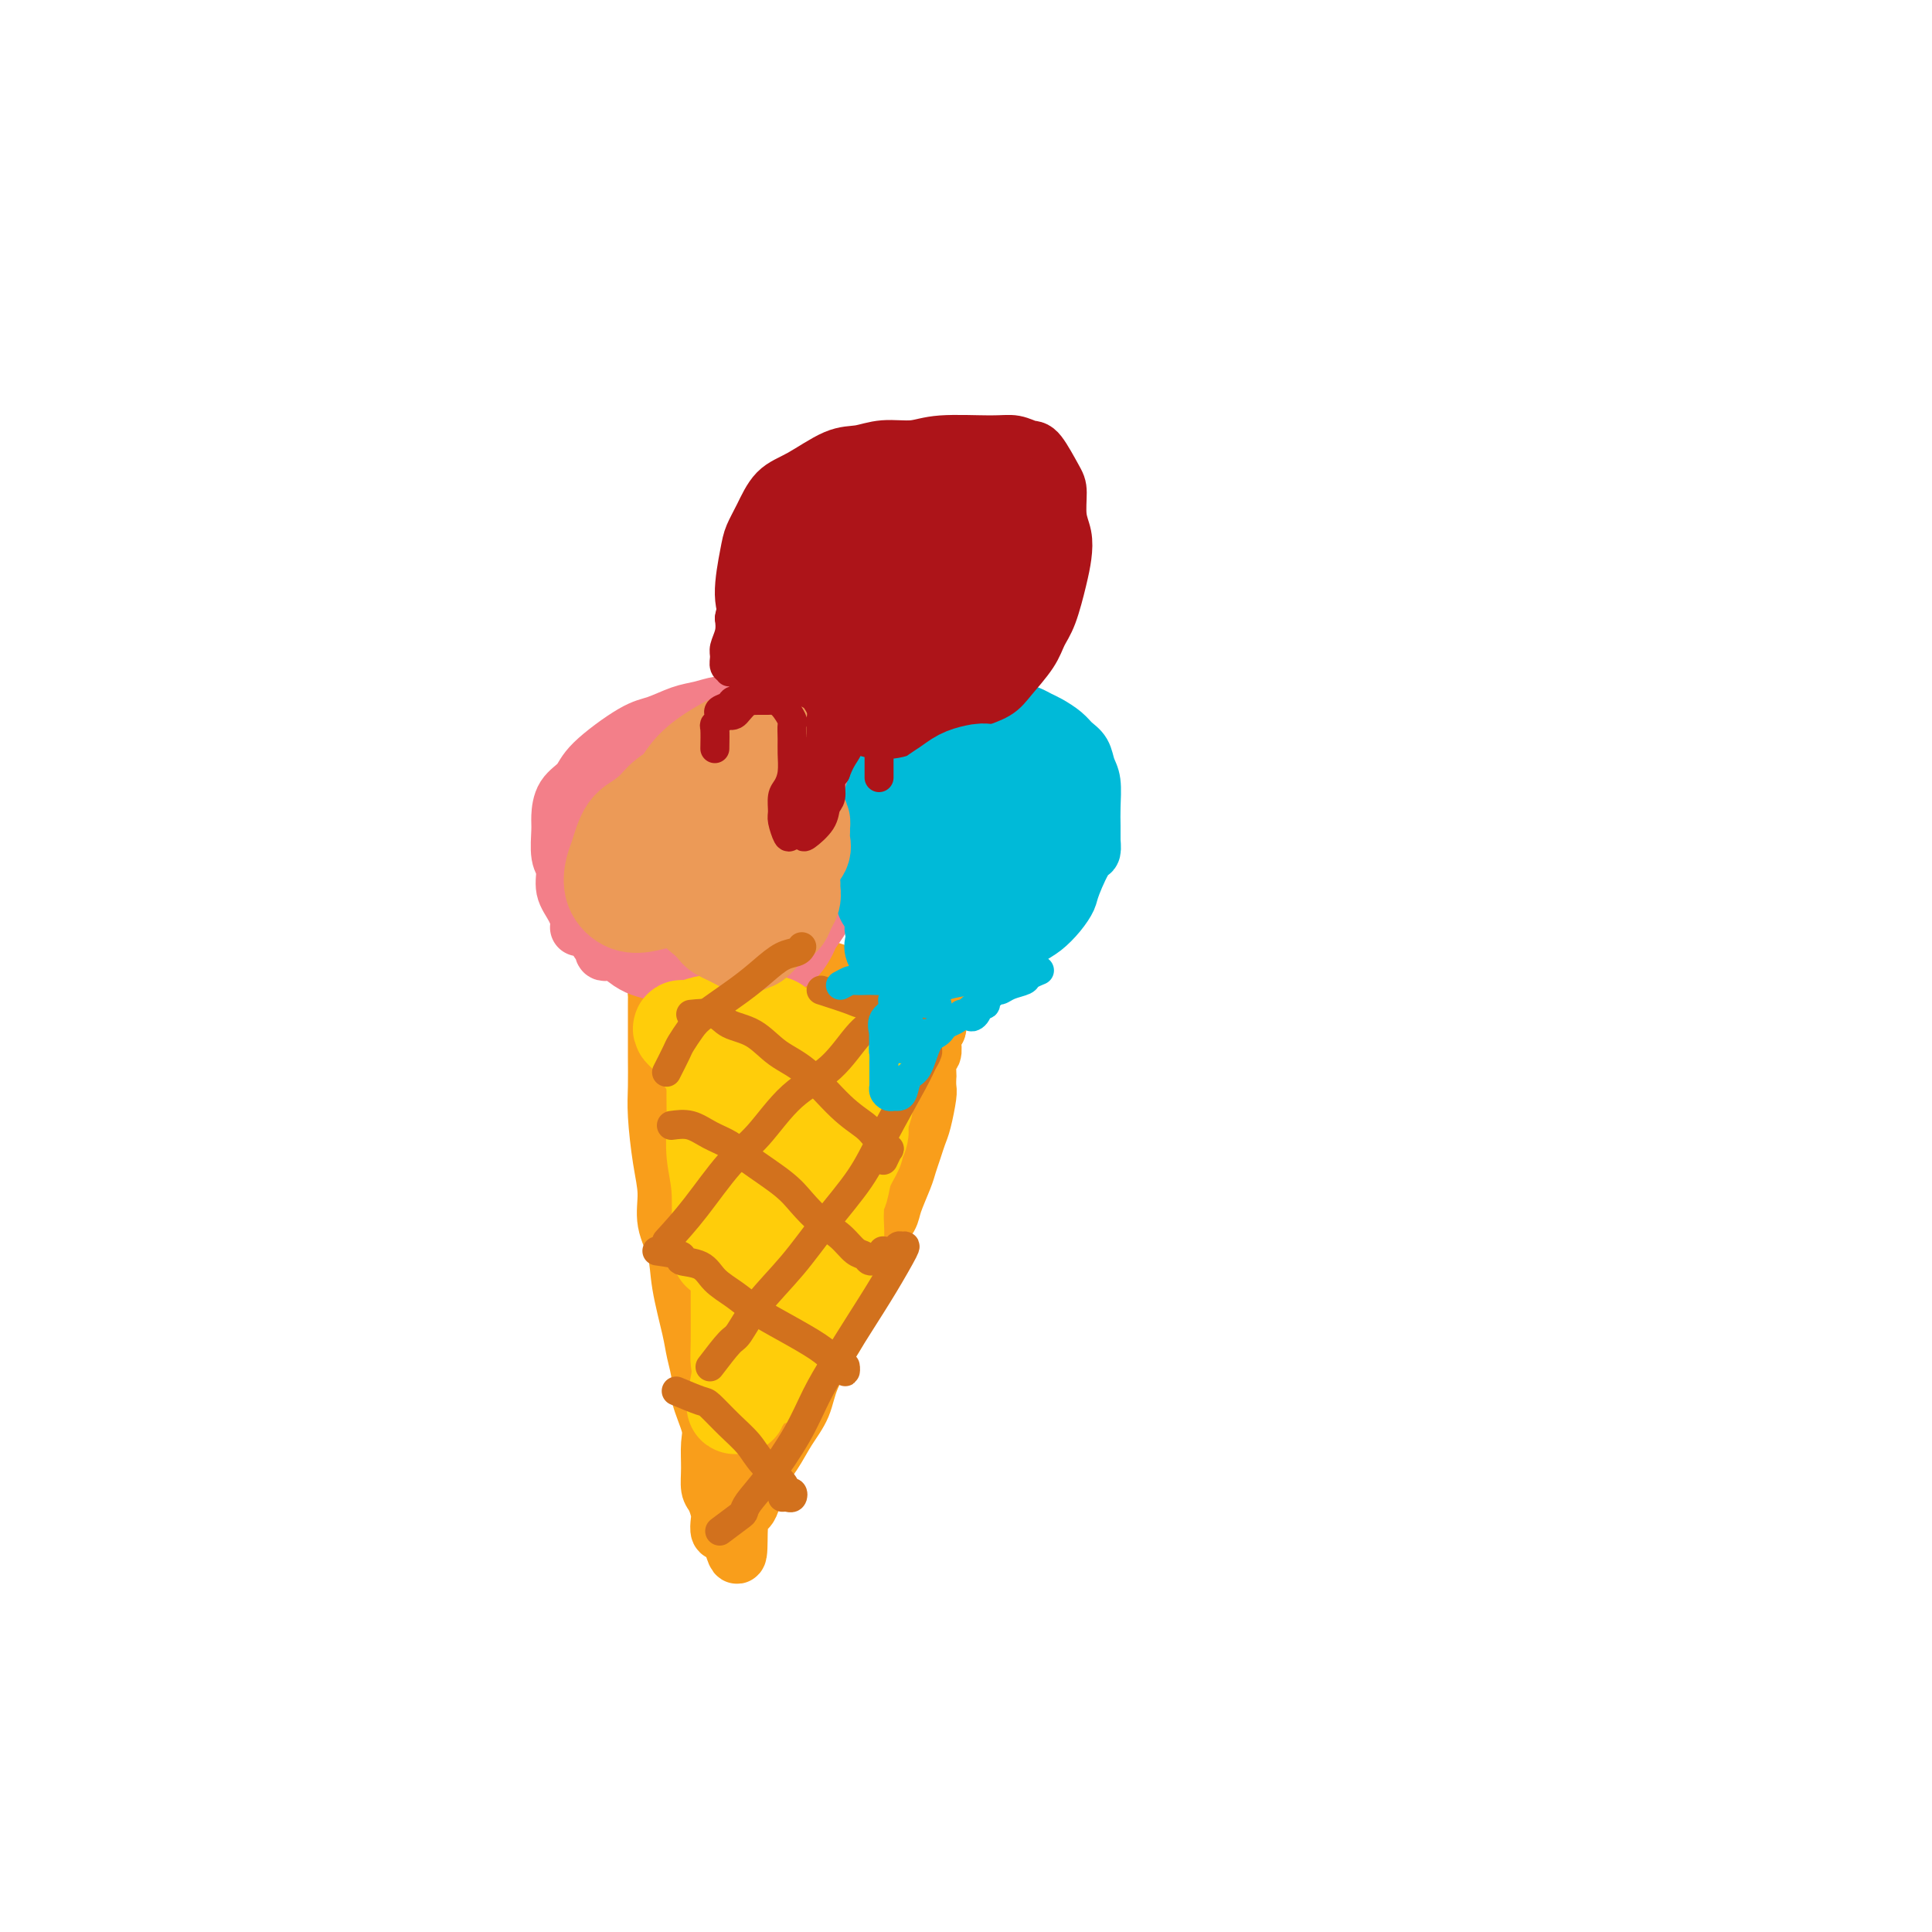 <svg viewBox='0 0 400 400' version='1.1' xmlns='http://www.w3.org/2000/svg' xmlns:xlink='http://www.w3.org/1999/xlink'><g fill='none' stroke='#F99E1B' stroke-width='12' stroke-linecap='round' stroke-linejoin='round'><path d='M134,199c0.289,-0.000 0.577,-0.001 1,0c0.423,0.001 0.979,0.003 1,0c0.021,-0.003 -0.494,-0.011 0,0c0.494,0.011 1.996,0.041 3,0c1.004,-0.041 1.508,-0.155 3,0c1.492,0.155 3.971,0.578 6,1c2.029,0.422 3.608,0.843 5,1c1.392,0.157 2.596,0.050 4,0c1.404,-0.050 3.007,-0.042 5,0c1.993,0.042 4.377,0.117 6,0c1.623,-0.117 2.487,-0.425 4,0c1.513,0.425 3.676,1.582 5,2c1.324,0.418 1.811,0.098 2,0c0.189,-0.098 0.082,0.026 1,0c0.918,-0.026 2.862,-0.203 4,0c1.138,0.203 1.472,0.787 2,1c0.528,0.213 1.252,0.056 2,0c0.748,-0.056 1.521,-0.011 2,0c0.479,0.011 0.662,-0.013 1,0c0.338,0.013 0.829,0.063 1,0c0.171,-0.063 0.021,-0.241 0,0c-0.021,0.241 0.087,0.900 0,1c-0.087,0.100 -0.370,-0.358 -1,0c-0.630,0.358 -1.609,1.531 -2,2c-0.391,0.469 -0.196,0.235 0,0'/><path d='M134,201c0.845,0.644 1.691,1.288 2,2c0.309,0.712 0.083,1.493 0,2c-0.083,0.507 -0.022,0.739 0,1c0.022,0.261 0.005,0.551 0,2c-0.005,1.449 0.001,4.059 0,6c-0.001,1.941 -0.010,3.214 0,5c0.010,1.786 0.039,4.086 0,6c-0.039,1.914 -0.147,3.441 0,6c0.147,2.559 0.549,6.150 1,9c0.451,2.850 0.951,4.958 1,7c0.049,2.042 -0.352,4.018 0,6c0.352,1.982 1.458,3.969 2,6c0.542,2.031 0.522,4.105 1,7c0.478,2.895 1.456,6.609 2,9c0.544,2.391 0.653,3.457 1,5c0.347,1.543 0.930,3.563 1,5c0.070,1.437 -0.374,2.290 0,4c0.374,1.710 1.567,4.277 2,6c0.433,1.723 0.106,2.601 0,4c-0.106,1.399 0.010,3.319 0,5c-0.010,1.681 -0.147,3.123 0,4c0.147,0.877 0.578,1.187 1,2c0.422,0.813 0.835,2.127 1,3c0.165,0.873 0.083,1.306 0,2c-0.083,0.694 -0.167,1.650 0,2c0.167,0.350 0.583,0.094 1,0c0.417,-0.094 0.833,-0.027 1,0c0.167,0.027 0.083,0.013 0,0'/><path d='M151,317c2.365,9.837 1.777,2.428 2,-1c0.223,-3.428 1.257,-2.877 2,-4c0.743,-1.123 1.194,-3.921 2,-6c0.806,-2.079 1.966,-3.438 3,-5c1.034,-1.562 1.940,-3.325 3,-5c1.060,-1.675 2.273,-3.260 3,-5c0.727,-1.740 0.969,-3.634 2,-6c1.031,-2.366 2.851,-5.204 4,-7c1.149,-1.796 1.626,-2.549 2,-4c0.374,-1.451 0.643,-3.600 1,-5c0.357,-1.400 0.802,-2.053 2,-4c1.198,-1.947 3.151,-5.190 4,-7c0.849,-1.810 0.595,-2.189 1,-3c0.405,-0.811 1.471,-2.054 2,-3c0.529,-0.946 0.523,-1.594 1,-3c0.477,-1.406 1.437,-3.571 2,-5c0.563,-1.429 0.729,-2.123 1,-3c0.271,-0.877 0.647,-1.935 1,-3c0.353,-1.065 0.683,-2.135 1,-3c0.317,-0.865 0.621,-1.525 1,-3c0.379,-1.475 0.833,-3.765 1,-5c0.167,-1.235 0.049,-1.415 0,-2c-0.049,-0.585 -0.027,-1.575 0,-2c0.027,-0.425 0.060,-0.285 0,-1c-0.060,-0.715 -0.212,-2.287 0,-3c0.212,-0.713 0.788,-0.569 1,-1c0.212,-0.431 0.060,-1.439 0,-2c-0.060,-0.561 -0.026,-0.676 0,-1c0.026,-0.324 0.046,-0.856 0,-1c-0.046,-0.144 -0.156,0.102 0,0c0.156,-0.102 0.578,-0.551 1,-1'/><path d='M194,213c1.531,-6.305 0.359,-2.566 0,-1c-0.359,1.566 0.096,0.960 0,1c-0.096,0.040 -0.742,0.726 -1,1c-0.258,0.274 -0.129,0.137 0,0'/></g>
<g fill='none' stroke='#F37F89' stroke-width='12' stroke-linecap='round' stroke-linejoin='round'><path d='M126,197c-0.448,0.099 -0.897,0.198 -1,0c-0.103,-0.198 0.139,-0.692 0,-1c-0.139,-0.308 -0.658,-0.430 -1,-1c-0.342,-0.570 -0.507,-1.588 -1,-2c-0.493,-0.412 -1.313,-0.219 -2,-1c-0.687,-0.781 -1.242,-2.538 -2,-4c-0.758,-1.462 -1.720,-2.631 -2,-4c-0.280,-1.369 0.122,-2.940 0,-4c-0.122,-1.060 -0.769,-1.610 -1,-3c-0.231,-1.390 -0.047,-3.622 0,-5c0.047,-1.378 -0.042,-1.903 0,-3c0.042,-1.097 0.214,-2.765 1,-4c0.786,-1.235 2.184,-2.036 3,-3c0.816,-0.964 1.050,-2.089 3,-4c1.950,-1.911 5.617,-4.607 8,-6c2.383,-1.393 3.484,-1.484 5,-2c1.516,-0.516 3.448,-1.456 5,-2c1.552,-0.544 2.726,-0.692 4,-1c1.274,-0.308 2.649,-0.775 4,-1c1.351,-0.225 2.676,-0.209 4,0c1.324,0.209 2.645,0.611 4,1c1.355,0.389 2.743,0.765 4,1c1.257,0.235 2.383,0.329 4,1c1.617,0.671 3.726,1.918 5,3c1.274,1.082 1.714,1.997 2,3c0.286,1.003 0.417,2.094 1,3c0.583,0.906 1.619,1.629 2,3c0.381,1.371 0.109,3.392 0,5c-0.109,1.608 -0.054,2.804 0,4'/><path d='M175,170c0.130,2.081 0.453,2.783 0,4c-0.453,1.217 -1.684,2.949 -2,4c-0.316,1.051 0.281,1.421 0,3c-0.281,1.579 -1.440,4.366 -2,6c-0.560,1.634 -0.522,2.115 -1,3c-0.478,0.885 -1.471,2.173 -2,3c-0.529,0.827 -0.592,1.191 -1,2c-0.408,0.809 -1.161,2.063 -2,3c-0.839,0.937 -1.763,1.558 -3,2c-1.237,0.442 -2.785,0.704 -4,1c-1.215,0.296 -2.096,0.626 -4,1c-1.904,0.374 -4.830,0.791 -7,1c-2.170,0.209 -3.582,0.208 -5,0c-1.418,-0.208 -2.841,-0.623 -4,-1c-1.159,-0.377 -2.053,-0.716 -3,-1c-0.947,-0.284 -1.946,-0.515 -3,-1c-1.054,-0.485 -2.161,-1.225 -3,-2c-0.839,-0.775 -1.410,-1.584 -2,-2c-0.590,-0.416 -1.201,-0.437 -2,-1c-0.799,-0.563 -1.787,-1.668 -2,-2c-0.213,-0.332 0.349,0.107 0,0c-0.349,-0.107 -1.609,-0.761 -2,-1c-0.391,-0.239 0.087,-0.064 0,0c-0.087,0.064 -0.739,0.018 -1,0c-0.261,-0.018 -0.130,-0.009 0,0'/></g>
<g fill='none' stroke='#00BAD8' stroke-width='12' stroke-linecap='round' stroke-linejoin='round'><path d='M185,199c-0.829,-0.281 -1.657,-0.562 -2,-1c-0.343,-0.438 -0.200,-1.033 0,-1c0.200,0.033 0.456,0.693 0,0c-0.456,-0.693 -1.626,-2.740 -2,-4c-0.374,-1.260 0.046,-1.733 0,-3c-0.046,-1.267 -0.560,-3.328 -1,-5c-0.440,-1.672 -0.806,-2.956 -1,-5c-0.194,-2.044 -0.216,-4.849 0,-7c0.216,-2.151 0.668,-3.647 1,-5c0.332,-1.353 0.542,-2.562 1,-4c0.458,-1.438 1.164,-3.105 2,-4c0.836,-0.895 1.800,-1.018 3,-2c1.200,-0.982 2.634,-2.822 4,-4c1.366,-1.178 2.663,-1.692 4,-2c1.337,-0.308 2.714,-0.409 4,-1c1.286,-0.591 2.480,-1.672 4,-2c1.520,-0.328 3.365,0.096 5,0c1.635,-0.096 3.061,-0.714 4,-1c0.939,-0.286 1.392,-0.242 2,0c0.608,0.242 1.371,0.683 2,1c0.629,0.317 1.124,0.511 2,1c0.876,0.489 2.133,1.273 3,2c0.867,0.727 1.342,1.398 2,2c0.658,0.602 1.497,1.137 2,2c0.503,0.863 0.671,2.054 1,3c0.329,0.946 0.820,1.645 1,3c0.180,1.355 0.048,3.365 0,5c-0.048,1.635 -0.014,2.896 0,4c0.014,1.104 0.007,2.052 0,3'/><path d='M226,174c0.255,3.139 -0.109,1.986 -1,3c-0.891,1.014 -2.310,4.196 -3,6c-0.690,1.804 -0.652,2.230 -1,3c-0.348,0.770 -1.083,1.885 -2,3c-0.917,1.115 -2.018,2.231 -3,3c-0.982,0.769 -1.847,1.191 -3,2c-1.153,0.809 -2.595,2.007 -4,3c-1.405,0.993 -2.774,1.783 -4,2c-1.226,0.217 -2.309,-0.138 -3,0c-0.691,0.138 -0.988,0.769 -2,1c-1.012,0.231 -2.737,0.061 -4,0c-1.263,-0.061 -2.063,-0.014 -3,0c-0.937,0.014 -2.010,-0.006 -3,0c-0.990,0.006 -1.897,0.036 -3,0c-1.103,-0.036 -2.401,-0.139 -3,0c-0.599,0.139 -0.500,0.521 -1,0c-0.500,-0.521 -1.598,-1.944 -2,-3c-0.402,-1.056 -0.108,-1.746 0,-2c0.108,-0.254 0.031,-0.073 0,0c-0.031,0.073 -0.015,0.036 0,0'/></g>
<g fill='none' stroke='#AD1419' stroke-width='12' stroke-linecap='round' stroke-linejoin='round'><path d='M157,135c-0.882,-1.445 -1.765,-2.889 -2,-4c-0.235,-1.111 0.177,-1.888 0,-3c-0.177,-1.112 -0.943,-2.560 -1,-5c-0.057,-2.440 0.596,-5.873 1,-8c0.404,-2.127 0.557,-2.948 1,-4c0.443,-1.052 1.174,-2.333 2,-4c0.826,-1.667 1.748,-3.719 3,-5c1.252,-1.281 2.834,-1.792 5,-3c2.166,-1.208 4.916,-3.112 7,-4c2.084,-0.888 3.502,-0.759 5,-1c1.498,-0.241 3.075,-0.850 5,-1c1.925,-0.150 4.196,0.160 6,0c1.804,-0.160 3.139,-0.790 6,-1c2.861,-0.210 7.246,-0.001 10,0c2.754,0.001 3.877,-0.207 5,0c1.123,0.207 2.247,0.827 3,1c0.753,0.173 1.133,-0.103 2,1c0.867,1.103 2.219,3.586 3,5c0.781,1.414 0.992,1.761 1,3c0.008,1.239 -0.186,3.371 0,5c0.186,1.629 0.751,2.757 1,4c0.249,1.243 0.182,2.603 0,4c-0.182,1.397 -0.479,2.832 -1,5c-0.521,2.168 -1.268,5.070 -2,7c-0.732,1.930 -1.450,2.887 -2,4c-0.550,1.113 -0.931,2.381 -2,4c-1.069,1.619 -2.826,3.590 -4,5c-1.174,1.410 -1.764,2.260 -3,3c-1.236,0.740 -3.118,1.370 -5,2'/><path d='M201,145c-2.782,2.101 -3.735,2.353 -5,3c-1.265,0.647 -2.840,1.689 -4,2c-1.160,0.311 -1.906,-0.108 -3,0c-1.094,0.108 -2.537,0.742 -4,1c-1.463,0.258 -2.948,0.140 -4,0c-1.052,-0.140 -1.673,-0.303 -3,-1c-1.327,-0.697 -3.361,-1.930 -5,-3c-1.639,-1.070 -2.884,-1.979 -4,-3c-1.116,-1.021 -2.103,-2.155 -3,-3c-0.897,-0.845 -1.704,-1.402 -2,-2c-0.296,-0.598 -0.080,-1.238 0,-2c0.080,-0.762 0.023,-1.646 0,-2c-0.023,-0.354 -0.011,-0.177 0,0'/></g>
<g fill='none' stroke='#AD1419' stroke-width='20' stroke-linecap='round' stroke-linejoin='round'><path d='M196,114c-2.072,2.142 -4.144,4.284 -5,5c-0.856,0.716 -0.496,0.005 -1,0c-0.504,-0.005 -1.872,0.694 -3,1c-1.128,0.306 -2.016,0.219 -3,0c-0.984,-0.219 -2.065,-0.569 -3,-1c-0.935,-0.431 -1.724,-0.941 -2,-2c-0.276,-1.059 -0.040,-2.666 0,-4c0.040,-1.334 -0.116,-2.395 1,-4c1.116,-1.605 3.503,-3.753 5,-5c1.497,-1.247 2.104,-1.593 3,-2c0.896,-0.407 2.081,-0.876 4,-1c1.919,-0.124 4.572,0.097 6,1c1.428,0.903 1.631,2.487 2,4c0.369,1.513 0.904,2.955 1,5c0.096,2.045 -0.245,4.695 -1,7c-0.755,2.305 -1.923,4.267 -3,6c-1.077,1.733 -2.064,3.237 -4,5c-1.936,1.763 -4.820,3.784 -7,5c-2.180,1.216 -3.656,1.625 -5,2c-1.344,0.375 -2.556,0.714 -4,1c-1.444,0.286 -3.119,0.517 -4,0c-0.881,-0.517 -0.968,-1.782 -1,-3c-0.032,-1.218 -0.009,-2.389 0,-4c0.009,-1.611 0.005,-3.664 0,-6c-0.005,-2.336 -0.012,-4.956 0,-7c0.012,-2.044 0.042,-3.512 1,-5c0.958,-1.488 2.845,-2.997 4,-4c1.155,-1.003 1.577,-1.502 2,-2'/><path d='M179,106c1.548,-1.876 1.918,-1.066 3,-1c1.082,0.066 2.875,-0.612 4,0c1.125,0.612 1.581,2.515 2,4c0.419,1.485 0.802,2.551 1,4c0.198,1.449 0.212,3.282 0,5c-0.212,1.718 -0.649,3.321 -1,5c-0.351,1.679 -0.615,3.433 -2,5c-1.385,1.567 -3.892,2.946 -6,4c-2.108,1.054 -3.819,1.784 -5,2c-1.181,0.216 -1.832,-0.081 -3,0c-1.168,0.081 -2.853,0.540 -4,0c-1.147,-0.540 -1.757,-2.078 -2,-4c-0.243,-1.922 -0.121,-4.227 0,-6c0.121,-1.773 0.240,-3.015 1,-5c0.760,-1.985 2.160,-4.714 3,-6c0.840,-1.286 1.120,-1.131 3,-2c1.880,-0.869 5.362,-2.762 8,-4c2.638,-1.238 4.434,-1.819 6,-2c1.566,-0.181 2.904,0.039 4,0c1.096,-0.039 1.951,-0.338 3,0c1.049,0.338 2.291,1.311 3,3c0.709,1.689 0.883,4.092 1,6c0.117,1.908 0.177,3.319 0,5c-0.177,1.681 -0.591,3.630 -1,5c-0.409,1.370 -0.814,2.161 -2,4c-1.186,1.839 -3.155,4.728 -4,6c-0.845,1.272 -0.567,0.929 -1,1c-0.433,0.071 -1.578,0.558 -2,1c-0.422,0.442 -0.121,0.841 0,1c0.121,0.159 0.060,0.080 0,0'/><path d='M195,135c2.016,-1.201 4.032,-2.402 5,-3c0.968,-0.598 0.886,-0.592 1,-1c0.114,-0.408 0.422,-1.229 1,-2c0.578,-0.771 1.426,-1.492 2,-3c0.574,-1.508 0.875,-3.803 1,-5c0.125,-1.197 0.075,-1.294 0,-2c-0.075,-0.706 -0.174,-2.020 0,-3c0.174,-0.980 0.621,-1.626 1,-2c0.379,-0.374 0.690,-0.476 1,-1c0.310,-0.524 0.619,-1.469 1,-2c0.381,-0.531 0.834,-0.649 1,-1c0.166,-0.351 0.044,-0.934 0,-1c-0.044,-0.066 -0.012,0.385 0,0c0.012,-0.385 0.003,-1.605 0,-2c-0.003,-0.395 -0.001,0.034 0,0c0.001,-0.034 0.001,-0.531 0,-1c-0.001,-0.469 -0.003,-0.910 0,-1c0.003,-0.090 0.011,0.172 0,0c-0.011,-0.172 -0.041,-0.777 0,-1c0.041,-0.223 0.155,-0.062 0,0c-0.155,0.062 -0.578,0.027 -1,0c-0.422,-0.027 -0.845,-0.046 -1,0c-0.155,0.046 -0.044,0.156 0,0c0.044,-0.156 0.022,-0.578 0,-1'/><path d='M207,103c-0.475,-1.067 -0.663,-0.234 -1,0c-0.337,0.234 -0.821,-0.129 -1,0c-0.179,0.129 -0.051,0.751 0,1c0.051,0.249 0.026,0.124 0,0'/></g>
<g fill='none' stroke='#FFCD0A' stroke-width='20' stroke-linecap='round' stroke-linejoin='round'><path d='M160,265c-0.304,-1.408 -0.607,-2.816 -1,-4c-0.393,-1.184 -0.875,-2.145 -1,-4c-0.125,-1.855 0.106,-4.605 0,-7c-0.106,-2.395 -0.550,-4.435 -1,-8c-0.450,-3.565 -0.904,-8.656 -1,-12c-0.096,-3.344 0.168,-4.942 0,-6c-0.168,-1.058 -0.767,-1.576 -1,-2c-0.233,-0.424 -0.100,-0.752 0,-1c0.100,-0.248 0.167,-0.415 0,1c-0.167,1.415 -0.568,4.411 -1,7c-0.432,2.589 -0.894,4.771 -1,7c-0.106,2.229 0.143,4.506 0,7c-0.143,2.494 -0.679,5.206 -1,7c-0.321,1.794 -0.426,2.669 -1,4c-0.574,1.331 -1.617,3.117 -2,4c-0.383,0.883 -0.106,0.864 0,1c0.106,0.136 0.043,0.427 0,0c-0.043,-0.427 -0.064,-1.572 0,-4c0.064,-2.428 0.213,-6.139 0,-9c-0.213,-2.861 -0.789,-4.872 -1,-7c-0.211,-2.128 -0.057,-4.371 0,-6c0.057,-1.629 0.018,-2.642 0,-4c-0.018,-1.358 -0.016,-3.060 0,-4c0.016,-0.940 0.046,-1.118 0,-1c-0.046,0.118 -0.166,0.532 0,1c0.166,0.468 0.619,0.991 1,2c0.381,1.009 0.691,2.505 1,4'/><path d='M150,231c0.309,1.408 0.083,1.927 0,2c-0.083,0.073 -0.022,-0.299 0,-1c0.022,-0.701 0.005,-1.732 0,-3c-0.005,-1.268 0.002,-2.774 0,-4c-0.002,-1.226 -0.012,-2.171 0,-3c0.012,-0.829 0.047,-1.543 0,-2c-0.047,-0.457 -0.175,-0.658 0,-1c0.175,-0.342 0.652,-0.824 1,-1c0.348,-0.176 0.565,-0.047 1,0c0.435,0.047 1.088,0.013 2,0c0.912,-0.013 2.082,-0.003 3,0c0.918,0.003 1.582,0.001 3,0c1.418,-0.001 3.589,-0.001 5,0c1.411,0.001 2.064,0.003 3,0c0.936,-0.003 2.157,-0.011 3,0c0.843,0.011 1.308,0.041 2,0c0.692,-0.041 1.611,-0.152 2,0c0.389,0.152 0.247,0.566 0,1c-0.247,0.434 -0.599,0.887 -1,1c-0.401,0.113 -0.852,-0.114 -1,0c-0.148,0.114 0.007,0.568 -1,1c-1.007,0.432 -3.177,0.842 -5,1c-1.823,0.158 -3.301,0.064 -5,0c-1.699,-0.064 -3.621,-0.100 -5,0c-1.379,0.100 -2.215,0.335 -4,0c-1.785,-0.335 -4.520,-1.239 -6,-2c-1.480,-0.761 -1.706,-1.379 -2,-2c-0.294,-0.621 -0.656,-1.244 -1,-2c-0.344,-0.756 -0.670,-1.645 -1,-2c-0.330,-0.355 -0.665,-0.178 -1,0'/><path d='M142,214c-1.774,-1.460 -0.709,-1.109 0,-1c0.709,0.109 1.060,-0.023 1,0c-0.060,0.023 -0.533,0.202 0,0c0.533,-0.202 2.071,-0.786 3,-1c0.929,-0.214 1.250,-0.058 2,0c0.750,0.058 1.928,0.018 3,0c1.072,-0.018 2.039,-0.015 3,0c0.961,0.015 1.916,0.042 3,0c1.084,-0.042 2.297,-0.152 3,0c0.703,0.152 0.895,0.566 1,1c0.105,0.434 0.124,0.887 0,1c-0.124,0.113 -0.390,-0.113 -1,0c-0.610,0.113 -1.565,0.566 -2,1c-0.435,0.434 -0.350,0.849 -1,1c-0.650,0.151 -2.035,0.037 -3,0c-0.965,-0.037 -1.511,0.003 -2,0c-0.489,-0.003 -0.921,-0.049 -1,0c-0.079,0.049 0.194,0.194 1,0c0.806,-0.194 2.144,-0.729 3,-1c0.856,-0.271 1.229,-0.280 2,0c0.771,0.280 1.939,0.849 3,1c1.061,0.151 2.014,-0.117 3,0c0.986,0.117 2.004,0.620 3,1c0.996,0.380 1.968,0.638 3,1c1.032,0.362 2.122,0.829 3,1c0.878,0.171 1.544,0.046 2,0c0.456,-0.046 0.702,-0.013 1,0c0.298,0.013 0.649,0.007 1,0'/><path d='M176,219c3.849,0.701 0.972,0.953 0,1c-0.972,0.047 -0.039,-0.113 0,0c0.039,0.113 -0.815,0.497 -1,1c-0.185,0.503 0.301,1.124 0,2c-0.301,0.876 -1.388,2.008 -2,3c-0.612,0.992 -0.748,1.844 -1,3c-0.252,1.156 -0.621,2.615 -1,4c-0.379,1.385 -0.770,2.695 -1,4c-0.230,1.305 -0.300,2.604 -1,5c-0.700,2.396 -2.030,5.888 -3,8c-0.970,2.112 -1.581,2.842 -2,4c-0.419,1.158 -0.646,2.742 -1,4c-0.354,1.258 -0.837,2.190 -1,3c-0.163,0.810 -0.008,1.499 0,2c0.008,0.501 -0.132,0.813 0,1c0.132,0.187 0.535,0.250 1,0c0.465,-0.250 0.992,-0.813 1,-1c0.008,-0.187 -0.504,0.003 0,-1c0.504,-1.003 2.023,-3.199 3,-5c0.977,-1.801 1.413,-3.208 2,-5c0.587,-1.792 1.325,-3.969 2,-6c0.675,-2.031 1.287,-3.918 2,-6c0.713,-2.082 1.526,-4.360 2,-6c0.474,-1.640 0.608,-2.640 1,-3c0.392,-0.360 1.041,-0.078 1,0c-0.041,0.078 -0.771,-0.048 -1,0c-0.229,0.048 0.042,0.271 0,1c-0.042,0.729 -0.396,1.966 -1,3c-0.604,1.034 -1.458,1.867 -2,3c-0.542,1.133 -0.771,2.567 -1,4'/><path d='M172,242c-0.906,2.542 -1.171,3.396 -2,5c-0.829,1.604 -2.223,3.958 -3,5c-0.777,1.042 -0.937,0.771 -1,1c-0.063,0.229 -0.029,0.957 0,1c0.029,0.043 0.053,-0.600 0,-1c-0.053,-0.400 -0.184,-0.559 0,-1c0.184,-0.441 0.684,-1.165 1,-3c0.316,-1.835 0.449,-4.782 1,-7c0.551,-2.218 1.520,-3.708 2,-5c0.480,-1.292 0.469,-2.385 1,-4c0.531,-1.615 1.602,-3.750 2,-5c0.398,-1.250 0.121,-1.614 0,-2c-0.121,-0.386 -0.088,-0.794 0,-1c0.088,-0.206 0.230,-0.208 0,0c-0.230,0.208 -0.832,0.628 -1,1c-0.168,0.372 0.098,0.695 0,1c-0.098,0.305 -0.562,0.592 -1,1c-0.438,0.408 -0.852,0.937 -1,1c-0.148,0.063 -0.029,-0.341 0,0c0.029,0.341 -0.030,1.428 0,2c0.030,0.572 0.149,0.629 0,1c-0.149,0.371 -0.565,1.054 -1,2c-0.435,0.946 -0.890,2.153 -1,3c-0.110,0.847 0.125,1.335 0,2c-0.125,0.665 -0.611,1.508 -1,3c-0.389,1.492 -0.682,3.632 -1,5c-0.318,1.368 -0.662,1.962 -1,3c-0.338,1.038 -0.669,2.519 -1,4'/><path d='M164,254c-1.748,5.772 -1.619,5.700 -2,7c-0.381,1.300 -1.272,3.970 -2,6c-0.728,2.030 -1.291,3.421 -2,5c-0.709,1.579 -1.563,3.346 -2,5c-0.437,1.654 -0.458,3.195 -1,5c-0.542,1.805 -1.606,3.872 -2,5c-0.394,1.128 -0.117,1.315 0,2c0.117,0.685 0.074,1.868 0,2c-0.074,0.132 -0.178,-0.785 0,-1c0.178,-0.215 0.640,0.273 1,-1c0.360,-1.273 0.618,-4.307 1,-6c0.382,-1.693 0.887,-2.046 1,-3c0.113,-0.954 -0.167,-2.508 0,-4c0.167,-1.492 0.780,-2.922 1,-4c0.220,-1.078 0.046,-1.803 0,-2c-0.046,-0.197 0.036,0.133 0,0c-0.036,-0.133 -0.190,-0.731 0,-1c0.190,-0.269 0.724,-0.209 1,0c0.276,0.209 0.296,0.567 0,1c-0.296,0.433 -0.906,0.941 -1,2c-0.094,1.059 0.329,2.670 0,4c-0.329,1.330 -1.409,2.381 -2,4c-0.591,1.619 -0.694,3.807 -1,5c-0.306,1.193 -0.814,1.392 -1,2c-0.186,0.608 -0.050,1.625 0,2c0.050,0.375 0.014,0.107 0,0c-0.014,-0.107 -0.007,-0.054 0,0'/><path d='M153,289c-1.702,4.945 -0.456,-0.193 0,-3c0.456,-2.807 0.122,-3.282 0,-4c-0.122,-0.718 -0.033,-1.680 0,-4c0.033,-2.320 0.009,-5.998 0,-8c-0.009,-2.002 -0.002,-2.326 0,-3c0.002,-0.674 0.001,-1.696 0,-2c-0.001,-0.304 -0.000,0.110 0,0c0.000,-0.110 0.000,-0.746 0,-1c-0.000,-0.254 -0.000,-0.127 0,0'/><path d='M160,285c0.861,-1.216 1.721,-2.433 2,-3c0.279,-0.567 -0.025,-0.486 0,-1c0.025,-0.514 0.377,-1.625 1,-3c0.623,-1.375 1.515,-3.014 2,-4c0.485,-0.986 0.564,-1.318 1,-2c0.436,-0.682 1.231,-1.714 2,-3c0.769,-1.286 1.512,-2.828 2,-4c0.488,-1.172 0.719,-1.976 1,-3c0.281,-1.024 0.611,-2.267 1,-3c0.389,-0.733 0.835,-0.955 1,-2c0.165,-1.045 0.047,-2.911 0,-4c-0.047,-1.089 -0.025,-1.399 0,-2c0.025,-0.601 0.053,-1.492 0,-2c-0.053,-0.508 -0.187,-0.632 0,-1c0.187,-0.368 0.695,-0.980 1,-2c0.305,-1.020 0.408,-2.449 1,-4c0.592,-1.551 1.674,-3.226 2,-4c0.326,-0.774 -0.105,-0.649 0,-1c0.105,-0.351 0.746,-1.179 1,-2c0.254,-0.821 0.121,-1.633 0,-2c-0.121,-0.367 -0.228,-0.287 0,-1c0.228,-0.713 0.793,-2.218 1,-3c0.207,-0.782 0.055,-0.839 0,-1c-0.055,-0.161 -0.014,-0.425 0,-1c0.014,-0.575 0.001,-1.461 0,-2c-0.001,-0.539 0.010,-0.732 0,-1c-0.010,-0.268 -0.041,-0.611 0,-1c0.041,-0.389 0.155,-0.826 0,-1c-0.155,-0.174 -0.577,-0.087 -1,0'/><path d='M178,222c0.667,-5.659 -0.666,-1.306 -1,0c-0.334,1.306 0.332,-0.435 0,-1c-0.332,-0.565 -1.661,0.044 -2,0c-0.339,-0.044 0.314,-0.743 0,-1c-0.314,-0.257 -1.593,-0.073 -2,0c-0.407,0.073 0.060,0.035 0,0c-0.060,-0.035 -0.646,-0.066 -1,0c-0.354,0.066 -0.475,0.228 -1,0c-0.525,-0.228 -1.452,-0.846 -2,-1c-0.548,-0.154 -0.715,0.155 -1,0c-0.285,-0.155 -0.688,-0.774 -1,-1c-0.312,-0.226 -0.532,-0.061 -1,0c-0.468,0.061 -1.183,0.016 -2,0c-0.817,-0.016 -1.734,-0.004 -2,0c-0.266,0.004 0.121,0.001 0,0c-0.121,-0.001 -0.749,-0.000 -1,0c-0.251,0.000 -0.126,0.000 0,0'/></g>
<g fill='none' stroke='#00BAD8' stroke-width='20' stroke-linecap='round' stroke-linejoin='round'><path d='M183,186c0.245,-2.974 0.490,-5.949 1,-8c0.510,-2.051 1.285,-3.180 2,-4c0.715,-0.820 1.371,-1.331 3,-3c1.629,-1.669 4.232,-4.496 6,-6c1.768,-1.504 2.702,-1.684 4,-2c1.298,-0.316 2.961,-0.769 4,-1c1.039,-0.231 1.453,-0.239 2,0c0.547,0.239 1.228,0.726 2,2c0.772,1.274 1.634,3.335 2,5c0.366,1.665 0.236,2.935 0,4c-0.236,1.065 -0.579,1.925 -1,3c-0.421,1.075 -0.919,2.365 -2,4c-1.081,1.635 -2.746,3.614 -4,5c-1.254,1.386 -2.098,2.178 -3,3c-0.902,0.822 -1.863,1.675 -3,2c-1.137,0.325 -2.452,0.123 -3,0c-0.548,-0.123 -0.330,-0.165 -1,0c-0.670,0.165 -2.227,0.537 -3,0c-0.773,-0.537 -0.763,-1.985 -1,-3c-0.237,-1.015 -0.720,-1.598 -1,-3c-0.280,-1.402 -0.357,-3.622 0,-6c0.357,-2.378 1.148,-4.914 2,-7c0.852,-2.086 1.763,-3.723 3,-5c1.237,-1.277 2.798,-2.193 4,-3c1.202,-0.807 2.044,-1.505 3,-2c0.956,-0.495 2.027,-0.787 3,-1c0.973,-0.213 1.850,-0.347 3,0c1.150,0.347 2.575,1.173 4,2'/><path d='M209,162c1.946,0.678 1.812,1.872 2,3c0.188,1.128 0.697,2.189 1,3c0.303,0.811 0.401,1.372 0,3c-0.401,1.628 -1.302,4.325 -2,6c-0.698,1.675 -1.195,2.330 -2,3c-0.805,0.670 -1.918,1.357 -3,2c-1.082,0.643 -2.134,1.244 -3,2c-0.866,0.756 -1.547,1.669 -3,2c-1.453,0.331 -3.679,0.080 -5,0c-1.321,-0.080 -1.736,0.012 -2,0c-0.264,-0.012 -0.378,-0.129 0,-2c0.378,-1.871 1.246,-5.496 2,-7c0.754,-1.504 1.392,-0.886 2,-1c0.608,-0.114 1.186,-0.961 2,-2c0.814,-1.039 1.864,-2.272 3,-3c1.136,-0.728 2.357,-0.952 3,-1c0.643,-0.048 0.708,0.078 1,0c0.292,-0.078 0.810,-0.361 1,0c0.190,0.361 0.051,1.366 0,2c-0.051,0.634 -0.015,0.895 0,1c0.015,0.105 0.007,0.052 0,0'/></g>
<g fill='none' stroke='#EC9A57' stroke-width='20' stroke-linecap='round' stroke-linejoin='round'><path d='M145,178c-1.981,-1.899 -3.961,-3.798 -5,-5c-1.039,-1.202 -1.135,-1.706 -1,-3c0.135,-1.294 0.501,-3.380 1,-5c0.499,-1.620 1.131,-2.776 2,-4c0.869,-1.224 1.976,-2.515 4,-4c2.024,-1.485 4.964,-3.164 7,-4c2.036,-0.836 3.167,-0.831 4,-1c0.833,-0.169 1.368,-0.513 2,0c0.632,0.513 1.362,1.883 2,4c0.638,2.117 1.184,4.982 1,7c-0.184,2.018 -1.098,3.189 -2,5c-0.902,1.811 -1.792,4.261 -3,6c-1.208,1.739 -2.735,2.768 -4,4c-1.265,1.232 -2.269,2.667 -4,4c-1.731,1.333 -4.191,2.565 -6,3c-1.809,0.435 -2.967,0.074 -4,0c-1.033,-0.074 -1.939,0.139 -3,0c-1.061,-0.139 -2.275,-0.631 -3,-2c-0.725,-1.369 -0.962,-3.615 -1,-5c-0.038,-1.385 0.122,-1.909 0,-3c-0.122,-1.091 -0.527,-2.750 0,-4c0.527,-1.250 1.987,-2.090 3,-3c1.013,-0.910 1.580,-1.890 3,-3c1.420,-1.110 3.694,-2.352 5,-3c1.306,-0.648 1.643,-0.704 2,-1c0.357,-0.296 0.735,-0.832 1,-1c0.265,-0.168 0.418,0.032 1,1c0.582,0.968 1.595,2.705 2,4c0.405,1.295 0.203,2.147 0,3'/><path d='M149,168c0.444,1.720 0.055,2.019 0,3c-0.055,0.981 0.226,2.644 0,4c-0.226,1.356 -0.959,2.404 -2,4c-1.041,1.596 -2.392,3.740 -4,5c-1.608,1.260 -3.475,1.634 -5,2c-1.525,0.366 -2.707,0.722 -4,1c-1.293,0.278 -2.695,0.478 -4,0c-1.305,-0.478 -2.511,-1.634 -3,-3c-0.489,-1.366 -0.261,-2.940 0,-4c0.261,-1.060 0.554,-1.604 1,-3c0.446,-1.396 1.043,-3.645 2,-5c0.957,-1.355 2.272,-1.817 4,-3c1.728,-1.183 3.868,-3.088 5,-4c1.132,-0.912 1.256,-0.830 2,-1c0.744,-0.170 2.109,-0.590 3,-1c0.891,-0.410 1.307,-0.808 2,-1c0.693,-0.192 1.662,-0.177 2,0c0.338,0.177 0.046,0.516 0,1c-0.046,0.484 0.156,1.114 0,2c-0.156,0.886 -0.669,2.027 -1,3c-0.331,0.973 -0.480,1.779 -1,3c-0.520,1.221 -1.410,2.858 -2,4c-0.590,1.142 -0.881,1.790 -1,3c-0.119,1.210 -0.067,2.982 0,4c0.067,1.018 0.150,1.281 0,2c-0.150,0.719 -0.532,1.894 0,3c0.532,1.106 1.977,2.142 3,3c1.023,0.858 1.625,1.539 2,2c0.375,0.461 0.524,0.701 1,1c0.476,0.299 1.279,0.657 2,1c0.721,0.343 1.361,0.672 2,1'/><path d='M153,195c1.965,1.213 1.878,0.246 2,0c0.122,-0.246 0.452,0.229 1,0c0.548,-0.229 1.313,-1.163 2,-2c0.687,-0.837 1.294,-1.576 2,-2c0.706,-0.424 1.510,-0.534 2,-1c0.490,-0.466 0.667,-1.288 1,-2c0.333,-0.712 0.821,-1.315 1,-2c0.179,-0.685 0.048,-1.454 0,-2c-0.048,-0.546 -0.014,-0.870 0,-1c0.014,-0.130 0.007,-0.065 0,0'/><path d='M156,190c0.668,-1.429 1.335,-2.858 2,-4c0.665,-1.142 1.327,-1.996 2,-3c0.673,-1.004 1.357,-2.157 2,-3c0.643,-0.843 1.244,-1.378 2,-2c0.756,-0.622 1.667,-1.333 2,-2c0.333,-0.667 0.087,-1.291 0,-2c-0.087,-0.709 -0.016,-1.505 0,-2c0.016,-0.495 -0.022,-0.691 0,-1c0.022,-0.309 0.105,-0.732 0,-1c-0.105,-0.268 -0.400,-0.383 -1,-1c-0.600,-0.617 -1.507,-1.737 -2,-2c-0.493,-0.263 -0.572,0.332 -1,0c-0.428,-0.332 -1.204,-1.592 -2,-2c-0.796,-0.408 -1.614,0.034 -2,0c-0.386,-0.034 -0.342,-0.546 -1,-1c-0.658,-0.454 -2.017,-0.851 -3,-1c-0.983,-0.149 -1.589,-0.052 -2,0c-0.411,0.052 -0.627,0.058 -1,0c-0.373,-0.058 -0.901,-0.181 -2,0c-1.099,0.181 -2.767,0.664 -4,1c-1.233,0.336 -2.029,0.525 -3,1c-0.971,0.475 -2.117,1.238 -3,2c-0.883,0.762 -1.505,1.524 -2,2c-0.495,0.476 -0.864,0.667 -1,1c-0.136,0.333 -0.039,0.810 0,1c0.039,0.190 0.019,0.095 0,0'/></g>
<g fill='none' stroke='#D2711D' stroke-width='6' stroke-linecap='round' stroke-linejoin='round'><path d='M140,288c1.980,0.828 3.960,1.655 5,2c1.040,0.345 1.141,0.207 2,1c0.859,0.793 2.478,2.518 4,4c1.522,1.482 2.947,2.722 4,4c1.053,1.278 1.733,2.595 3,4c1.267,1.405 3.121,2.898 4,4c0.879,1.102 0.782,1.812 1,2c0.218,0.188 0.752,-0.146 1,0c0.248,0.146 0.210,0.771 0,1c-0.210,0.229 -0.592,0.061 -1,0c-0.408,-0.061 -0.841,-0.017 -1,0c-0.159,0.017 -0.046,0.005 0,0c0.046,-0.005 0.023,-0.002 0,0'/><path d='M136,259c2.217,0.320 4.434,0.641 5,1c0.566,0.359 -0.520,0.757 0,1c0.520,0.243 2.646,0.332 4,1c1.354,0.668 1.937,1.915 3,3c1.063,1.085 2.606,2.009 4,3c1.394,0.991 2.639,2.049 4,3c1.361,0.951 2.838,1.795 5,3c2.162,1.205 5.010,2.773 7,4c1.990,1.227 3.122,2.115 4,3c0.878,0.885 1.503,1.768 2,2c0.497,0.232 0.865,-0.185 1,0c0.135,0.185 0.036,0.973 0,1c-0.036,0.027 -0.010,-0.707 0,-1c0.010,-0.293 0.005,-0.147 0,0'/><path d='M139,233c1.340,-0.181 2.680,-0.362 4,0c1.320,0.362 2.621,1.268 4,2c1.379,0.732 2.836,1.291 4,2c1.164,0.709 2.033,1.568 4,3c1.967,1.432 5.030,3.438 7,5c1.970,1.562 2.846,2.680 4,4c1.154,1.320 2.585,2.841 4,4c1.415,1.159 2.813,1.957 4,3c1.187,1.043 2.161,2.332 3,3c0.839,0.668 1.542,0.715 2,1c0.458,0.285 0.673,0.808 1,1c0.327,0.192 0.768,0.051 1,0c0.232,-0.051 0.255,-0.014 0,0c-0.255,0.014 -0.787,0.004 -1,0c-0.213,-0.004 -0.106,-0.002 0,0'/><path d='M143,210c1.894,-0.193 3.789,-0.386 5,0c1.211,0.386 1.740,1.352 3,2c1.260,0.648 3.251,0.978 5,2c1.749,1.022 3.255,2.735 5,4c1.745,1.265 3.728,2.083 6,4c2.272,1.917 4.833,4.935 7,7c2.167,2.065 3.941,3.178 5,4c1.059,0.822 1.404,1.352 2,2c0.596,0.648 1.441,1.414 2,2c0.559,0.586 0.830,0.992 1,1c0.170,0.008 0.238,-0.382 0,0c-0.238,0.382 -0.782,1.538 -1,2c-0.218,0.462 -0.109,0.231 0,0'/><path d='M170,205c2.320,0.747 4.639,1.495 6,2c1.361,0.505 1.763,0.768 3,1c1.237,0.232 3.308,0.434 5,1c1.692,0.566 3.003,1.497 4,2c0.997,0.503 1.680,0.578 2,1c0.320,0.422 0.279,1.191 0,2c-0.279,0.809 -0.794,1.660 -1,2c-0.206,0.340 -0.103,0.170 0,0'/><path d='M138,222c0.781,-1.540 1.562,-3.079 2,-4c0.438,-0.921 0.532,-1.222 1,-2c0.468,-0.778 1.311,-2.033 2,-3c0.689,-0.967 1.224,-1.645 3,-3c1.776,-1.355 4.791,-3.386 7,-5c2.209,-1.614 3.611,-2.811 5,-4c1.389,-1.189 2.764,-2.370 4,-3c1.236,-0.630 2.333,-0.708 3,-1c0.667,-0.292 0.905,-0.798 1,-1c0.095,-0.202 0.048,-0.101 0,0'/><path d='M138,257c1.883,-2.066 3.766,-4.132 6,-7c2.234,-2.868 4.820,-6.539 7,-9c2.180,-2.461 3.954,-3.710 6,-6c2.046,-2.290 4.363,-5.619 7,-8c2.637,-2.381 5.594,-3.815 8,-6c2.406,-2.185 4.263,-5.121 6,-7c1.737,-1.879 3.355,-2.700 5,-4c1.645,-1.300 3.317,-3.081 4,-4c0.683,-0.919 0.376,-0.978 0,-1c-0.376,-0.022 -0.822,-0.006 -1,0c-0.178,0.006 -0.089,0.003 0,0'/><path d='M147,283c1.540,-2.019 3.081,-4.038 4,-5c0.919,-0.962 1.218,-0.866 2,-2c0.782,-1.134 2.047,-3.497 4,-6c1.953,-2.503 4.593,-5.146 7,-8c2.407,-2.854 4.581,-5.919 7,-9c2.419,-3.081 5.083,-6.177 7,-9c1.917,-2.823 3.088,-5.374 5,-9c1.912,-3.626 4.566,-8.327 6,-11c1.434,-2.673 1.649,-3.319 2,-4c0.351,-0.681 0.840,-1.398 1,-2c0.160,-0.602 -0.009,-1.089 0,-1c0.009,0.089 0.195,0.755 0,1c-0.195,0.245 -0.770,0.070 -1,0c-0.230,-0.070 -0.115,-0.035 0,0'/><path d='M149,317c1.586,-1.191 3.173,-2.381 4,-3c0.827,-0.619 0.895,-0.666 1,-1c0.105,-0.334 0.246,-0.953 1,-2c0.754,-1.047 2.122,-2.521 4,-5c1.878,-2.479 4.266,-5.962 6,-9c1.734,-3.038 2.816,-5.631 4,-8c1.184,-2.369 2.472,-4.515 4,-7c1.528,-2.485 3.296,-5.308 5,-8c1.704,-2.692 3.345,-5.254 5,-8c1.655,-2.746 3.326,-5.678 4,-7c0.674,-1.322 0.352,-1.034 0,-1c-0.352,0.034 -0.734,-0.187 -1,0c-0.266,0.187 -0.418,0.781 -1,1c-0.582,0.219 -1.595,0.063 -2,0c-0.405,-0.063 -0.203,-0.031 0,0'/></g>
<g fill='none' stroke='#AD1419' stroke-width='6' stroke-linecap='round' stroke-linejoin='round'><path d='M148,155c0.029,-1.601 0.058,-3.203 0,-4c-0.058,-0.797 -0.205,-0.791 0,-1c0.205,-0.209 0.760,-0.634 1,-1c0.240,-0.366 0.165,-0.672 0,-1c-0.165,-0.328 -0.421,-0.676 0,-1c0.421,-0.324 1.517,-0.623 2,-1c0.483,-0.377 0.352,-0.833 1,-1c0.648,-0.167 2.074,-0.044 3,0c0.926,0.044 1.352,0.009 2,0c0.648,-0.009 1.519,0.009 2,0c0.481,-0.009 0.574,-0.046 1,0c0.426,0.046 1.186,0.174 2,1c0.814,0.826 1.683,2.349 2,3c0.317,0.651 0.082,0.429 0,1c-0.082,0.571 -0.012,1.933 0,3c0.012,1.067 -0.035,1.837 0,3c0.035,1.163 0.152,2.719 0,4c-0.152,1.281 -0.573,2.288 -1,3c-0.427,0.712 -0.859,1.129 -1,2c-0.141,0.871 0.008,2.194 0,3c-0.008,0.806 -0.173,1.094 0,2c0.173,0.906 0.684,2.430 1,3c0.316,0.570 0.437,0.185 1,0c0.563,-0.185 1.566,-0.170 2,0c0.434,0.170 0.298,0.495 1,0c0.702,-0.495 2.243,-1.809 3,-3c0.757,-1.191 0.729,-2.257 1,-3c0.271,-0.743 0.842,-1.162 1,-2c0.158,-0.838 -0.098,-2.097 0,-3c0.098,-0.903 0.549,-1.452 1,-2'/><path d='M173,160c0.866,-2.361 1.532,-3.263 2,-4c0.468,-0.737 0.739,-1.309 1,-2c0.261,-0.691 0.514,-1.503 1,-2c0.486,-0.497 1.206,-0.681 2,-1c0.794,-0.319 1.663,-0.773 2,-1c0.337,-0.227 0.143,-0.227 0,0c-0.143,0.227 -0.234,0.679 0,1c0.234,0.321 0.795,0.509 1,1c0.205,0.491 0.055,1.284 0,2c-0.055,0.716 -0.015,1.355 0,2c0.015,0.645 0.004,1.297 0,2c-0.004,0.703 -0.001,1.459 0,2c0.001,0.541 0.000,0.869 0,1c-0.000,0.131 -0.000,0.066 0,0'/><path d='M173,154c-0.334,-0.419 -0.668,-0.837 -1,-1c-0.332,-0.163 -0.663,-0.069 -1,0c-0.337,0.069 -0.679,0.115 -1,1c-0.321,0.885 -0.622,2.610 -1,4c-0.378,1.390 -0.832,2.447 -1,4c-0.168,1.553 -0.049,3.603 0,5c0.049,1.397 0.027,2.142 0,3c-0.027,0.858 -0.060,1.831 0,2c0.060,0.169 0.214,-0.465 0,-1c-0.214,-0.535 -0.796,-0.969 -1,-2c-0.204,-1.031 -0.030,-2.657 0,-4c0.030,-1.343 -0.083,-2.402 0,-4c0.083,-1.598 0.362,-3.734 1,-5c0.638,-1.266 1.635,-1.663 2,-2c0.365,-0.337 0.098,-0.615 0,-1c-0.098,-0.385 -0.026,-0.876 0,-1c0.026,-0.124 0.008,0.119 0,0c-0.008,-0.119 -0.005,-0.599 0,-1c0.005,-0.401 0.013,-0.723 0,-1c-0.013,-0.277 -0.048,-0.508 0,-1c0.048,-0.492 0.179,-1.245 0,-2c-0.179,-0.755 -0.666,-1.512 -1,-2c-0.334,-0.488 -0.513,-0.708 -1,-1c-0.487,-0.292 -1.282,-0.655 -2,-1c-0.718,-0.345 -1.359,-0.673 -2,-1'/><path d='M164,142c-1.103,-0.777 -0.862,-0.219 -1,0c-0.138,0.219 -0.656,0.099 -1,0c-0.344,-0.099 -0.516,-0.178 -1,0c-0.484,0.178 -1.281,0.611 -2,1c-0.719,0.389 -1.359,0.732 -2,1c-0.641,0.268 -1.283,0.461 -2,1c-0.717,0.539 -1.511,1.426 -2,2c-0.489,0.574 -0.674,0.837 -1,1c-0.326,0.163 -0.793,0.226 -1,0c-0.207,-0.226 -0.154,-0.740 0,-1c0.154,-0.260 0.408,-0.265 1,-1c0.592,-0.735 1.521,-2.201 2,-3c0.479,-0.799 0.506,-0.931 1,-2c0.494,-1.069 1.454,-3.075 2,-4c0.546,-0.925 0.678,-0.770 1,-1c0.322,-0.230 0.833,-0.846 1,-1c0.167,-0.154 -0.011,0.154 0,0c0.011,-0.154 0.212,-0.771 0,-1c-0.212,-0.229 -0.838,-0.069 -1,0c-0.162,0.069 0.140,0.046 0,0c-0.140,-0.046 -0.721,-0.114 -1,0c-0.279,0.114 -0.256,0.409 -1,1c-0.744,0.591 -2.256,1.477 -3,2c-0.744,0.523 -0.721,0.684 -1,1c-0.279,0.316 -0.860,0.787 -1,1c-0.140,0.213 0.162,0.167 0,0c-0.162,-0.167 -0.789,-0.456 -1,-1c-0.211,-0.544 -0.005,-1.342 0,-2c0.005,-0.658 -0.191,-1.177 0,-2c0.191,-0.823 0.769,-1.949 1,-3c0.231,-1.051 0.116,-2.025 0,-3'/><path d='M151,128c0.242,-2.110 0.848,-1.885 1,-2c0.152,-0.115 -0.152,-0.569 0,-1c0.152,-0.431 0.758,-0.837 1,-1c0.242,-0.163 0.121,-0.081 0,0'/></g>
<g fill='none' stroke='#00BAD8' stroke-width='6' stroke-linecap='round' stroke-linejoin='round'><path d='M174,204c0.782,-0.422 1.565,-0.845 2,-1c0.435,-0.155 0.523,-0.043 1,0c0.477,0.043 1.343,0.018 2,0c0.657,-0.018 1.105,-0.030 2,0c0.895,0.030 2.237,0.103 3,0c0.763,-0.103 0.947,-0.380 1,0c0.053,0.380 -0.024,1.417 0,2c0.024,0.583 0.150,0.713 0,2c-0.150,1.287 -0.576,3.733 -1,5c-0.424,1.267 -0.846,1.356 -1,2c-0.154,0.644 -0.041,1.842 0,3c0.041,1.158 0.010,2.274 0,3c-0.010,0.726 0.000,1.060 0,2c-0.000,0.940 -0.011,2.486 0,3c0.011,0.514 0.044,-0.006 0,0c-0.044,0.006 -0.166,0.536 0,1c0.166,0.464 0.621,0.860 1,1c0.379,0.140 0.682,0.024 1,0c0.318,-0.024 0.651,0.043 1,0c0.349,-0.043 0.713,-0.197 1,-1c0.287,-0.803 0.497,-2.257 1,-3c0.503,-0.743 1.300,-0.777 2,-2c0.700,-1.223 1.305,-3.637 2,-5c0.695,-1.363 1.482,-1.675 2,-2c0.518,-0.325 0.769,-0.662 1,-1c0.231,-0.338 0.443,-0.678 1,-1c0.557,-0.322 1.458,-0.625 2,-1c0.542,-0.375 0.726,-0.821 1,-1c0.274,-0.179 0.637,-0.089 1,0'/><path d='M200,210c2.498,-2.664 1.244,-0.823 1,0c-0.244,0.823 0.523,0.628 1,0c0.477,-0.628 0.663,-1.689 1,-2c0.337,-0.311 0.825,0.128 1,0c0.175,-0.128 0.036,-0.823 0,-1c-0.036,-0.177 0.031,0.164 0,0c-0.031,-0.164 -0.161,-0.831 0,-1c0.161,-0.169 0.614,0.162 1,0c0.386,-0.162 0.704,-0.817 1,-1c0.296,-0.183 0.570,0.105 1,0c0.430,-0.105 1.016,-0.603 2,-1c0.984,-0.397 2.367,-0.694 3,-1c0.633,-0.306 0.517,-0.621 1,-1c0.483,-0.379 1.567,-0.823 2,-1c0.433,-0.177 0.217,-0.089 0,0'/><path d='M201,203c-1.963,0.310 -3.925,0.619 -5,1c-1.075,0.381 -1.261,0.833 -2,1c-0.739,0.167 -2.030,0.047 -3,0c-0.970,-0.047 -1.618,-0.023 -2,0c-0.382,0.023 -0.497,0.045 -1,0c-0.503,-0.045 -1.395,-0.155 -2,0c-0.605,0.155 -0.923,0.576 -1,1c-0.077,0.424 0.088,0.849 0,1c-0.088,0.151 -0.430,0.026 0,0c0.430,-0.026 1.632,0.045 2,0c0.368,-0.045 -0.097,-0.208 1,0c1.097,0.208 3.757,0.787 5,1c1.243,0.213 1.069,0.061 1,0c-0.069,-0.061 -0.035,-0.030 0,0'/><path d='M196,212c-0.869,0.453 -1.738,0.906 -2,1c-0.262,0.094 0.084,-0.171 0,0c-0.084,0.171 -0.596,0.778 -1,1c-0.404,0.222 -0.700,0.059 -1,0c-0.300,-0.059 -0.605,-0.013 -1,0c-0.395,0.013 -0.880,-0.008 -1,0c-0.120,0.008 0.127,0.044 0,0c-0.127,-0.044 -0.626,-0.169 -1,0c-0.374,0.169 -0.623,0.631 -1,1c-0.377,0.369 -0.882,0.646 -1,1c-0.118,0.354 0.149,0.786 0,1c-0.149,0.214 -0.716,0.209 -1,0c-0.284,-0.209 -0.287,-0.623 0,-1c0.287,-0.377 0.862,-0.718 1,-1c0.138,-0.282 -0.163,-0.506 0,-1c0.163,-0.494 0.789,-1.258 1,-2c0.211,-0.742 0.007,-1.462 0,-2c-0.007,-0.538 0.184,-0.895 0,-1c-0.184,-0.105 -0.743,0.040 -1,0c-0.257,-0.040 -0.214,-0.266 -1,0c-0.786,0.266 -2.403,1.024 -3,2c-0.597,0.976 -0.174,2.170 0,3c0.174,0.830 0.098,1.295 0,2c-0.098,0.705 -0.219,1.651 0,2c0.219,0.349 0.777,0.100 1,0c0.223,-0.100 0.112,-0.050 0,0'/></g>
</svg>